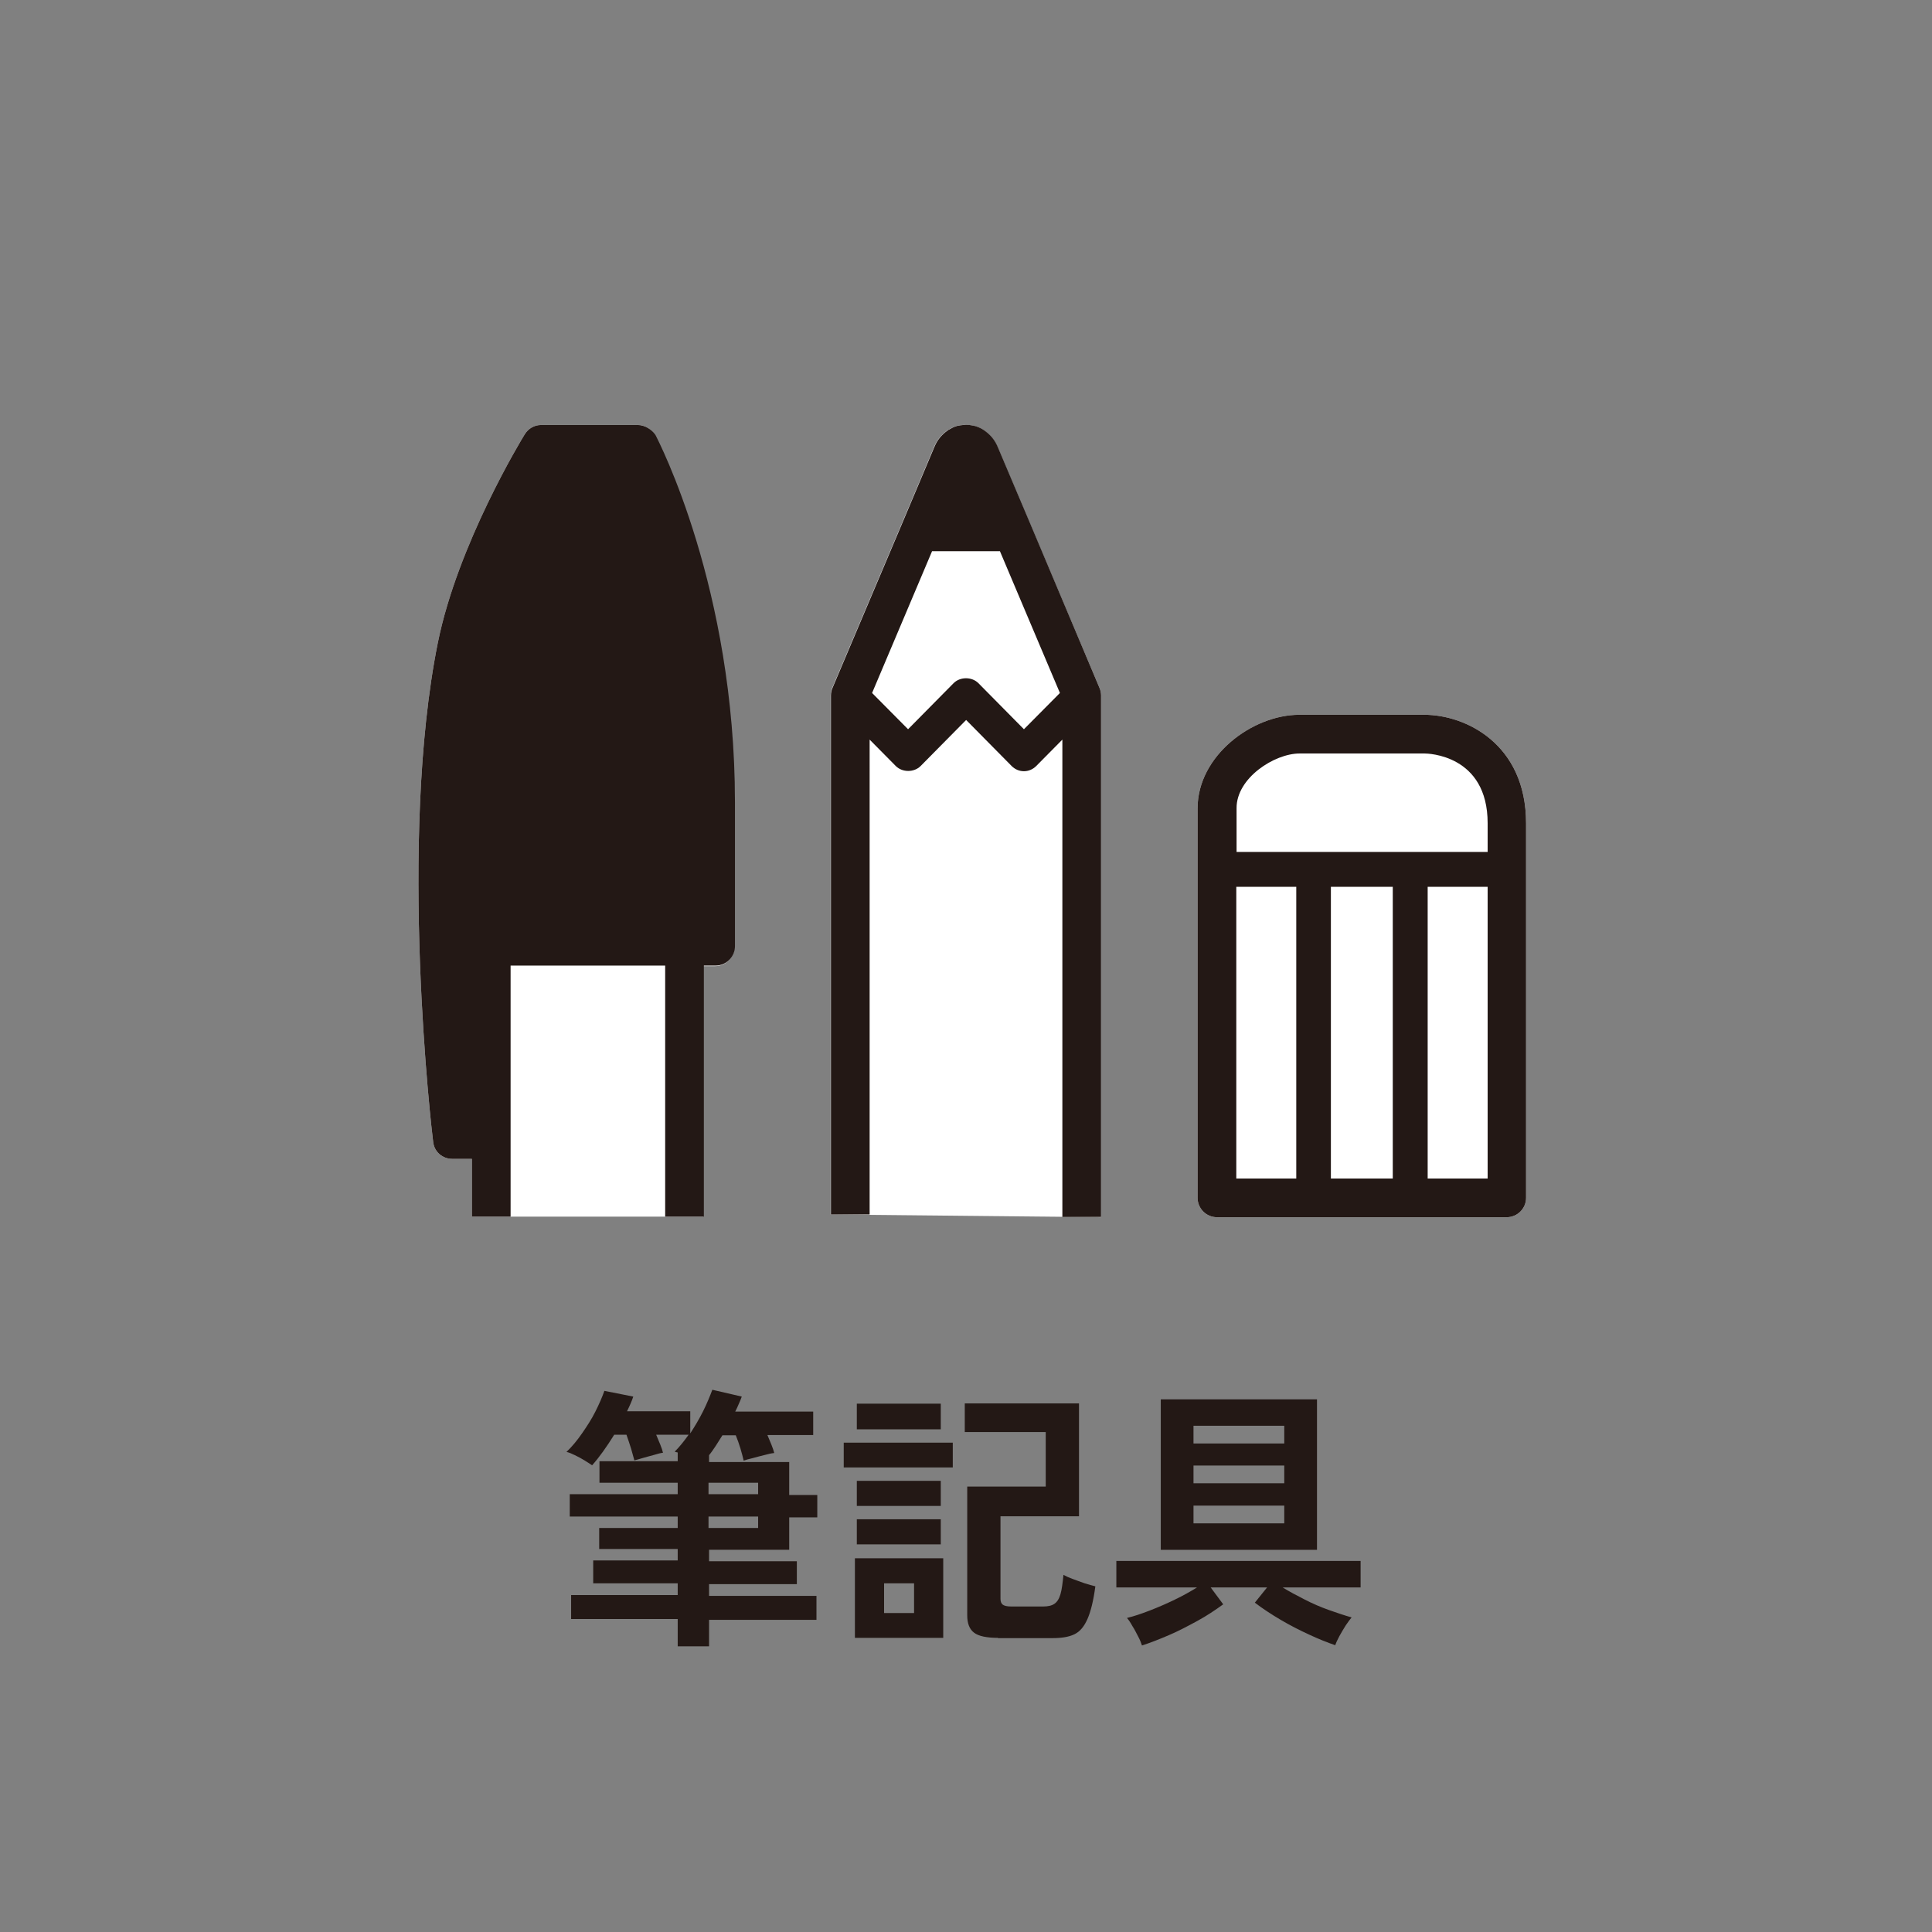 <?xml version="1.0" encoding="utf-8"?>
<!-- Generator: Adobe Illustrator 27.0.0, SVG Export Plug-In . SVG Version: 6.00 Build 0)  -->
<svg version="1.1" id="レイヤー_1" xmlns="http://www.w3.org/2000/svg" xmlns:xlink="http://www.w3.org/1999/xlink" x="0px"
	 y="0px" viewBox="0 0 70.87 70.87" style="enable-background:new 0 0 70.87 70.87;" xml:space="preserve">
<rect x="0" y="0" width="70.87" height="70.87" fill="#808080" stroke="none"/>
<style type="text/css">
	.st0{fill:#FFFFFF;}
	.st1{fill:#231815;}
	.st2{fill:none;}
</style>
<g>
	<path class="st1" d="M24.86,60.36v-0.97h-3.91v-0.88h3.91v-0.43h-3.1v-0.84h3.1v-0.42h-2.88v-0.77h2.88v-0.42H20.9v-0.82h3.96
		v-0.42h-2.87V53.6h2.87v-0.32c-0.05-0.01-0.09-0.02-0.11-0.03c0.17-0.17,0.34-0.38,0.51-0.62h-1.19c0.05,0.12,0.1,0.24,0.15,0.36
		s0.08,0.22,0.1,0.3c-0.09,0.01-0.2,0.04-0.33,0.08c-0.14,0.04-0.27,0.07-0.4,0.11c-0.13,0.04-0.24,0.07-0.32,0.09
		c-0.03-0.11-0.07-0.26-0.12-0.43c-0.06-0.18-0.11-0.35-0.17-0.51h-0.45c-0.28,0.45-0.55,0.83-0.81,1.12
		c-0.07-0.05-0.17-0.11-0.28-0.18s-0.23-0.13-0.35-0.19c-0.12-0.06-0.22-0.1-0.31-0.12c0.2-0.19,0.39-0.42,0.57-0.68
		c0.18-0.26,0.35-0.52,0.49-0.8c0.14-0.28,0.25-0.53,0.33-0.76l1.06,0.21c-0.03,0.09-0.06,0.17-0.1,0.26s-0.08,0.18-0.13,0.28h2.32
		v0.81c0.17-0.26,0.33-0.53,0.47-0.81s0.25-0.55,0.34-0.79l1.08,0.25c-0.03,0.09-0.07,0.18-0.11,0.27
		c-0.04,0.09-0.08,0.19-0.13,0.28h2.86v0.86h-1.68c0.05,0.12,0.1,0.24,0.15,0.36s0.08,0.22,0.1,0.3c-0.11,0.01-0.23,0.04-0.38,0.08
		c-0.15,0.04-0.29,0.07-0.42,0.11c-0.13,0.03-0.24,0.06-0.32,0.09c-0.03-0.13-0.07-0.28-0.12-0.45s-0.11-0.33-0.17-0.48h-0.49
		c-0.08,0.13-0.16,0.25-0.24,0.38c-0.08,0.12-0.16,0.24-0.25,0.35v0.25h2.94v1.21h1.03v0.82h-1.03v1.19h-2.94v0.42h3.22v0.84h-3.22
		v0.43h3.94v0.88h-3.94v0.97H24.86z M25.99,54.81h1.82v-0.42h-1.82V54.81z M25.99,56.05h1.82v-0.42h-1.82V56.05z"/>
	<path class="st1" d="M30.95,53.83v-0.91h4v0.91H30.95z M31.36,60.08v-2.92h3.24v2.92H31.36z M31.43,52.43v-0.94h3.08v0.94H31.43z
		 M31.43,55.24v-0.92h3.08v0.92H31.43z M31.43,56.65v-0.92h3.08v0.92H31.43z M32.43,59.17h1.1v-1.09h-1.1V59.17z M36.61,60.08
		c-0.41,0-0.71-0.06-0.88-0.19c-0.17-0.13-0.25-0.34-0.25-0.64v-4.72h2.88v-2h-2.97v-1.05h4.19v4.14H36.7v3.03
		c0,0.1,0.03,0.17,0.08,0.21c0.05,0.04,0.15,0.07,0.31,0.07h1.17c0.18,0,0.32-0.03,0.42-0.1c0.1-0.07,0.17-0.18,0.22-0.35
		c0.05-0.17,0.08-0.41,0.11-0.71c0.09,0.05,0.2,0.1,0.34,0.15s0.29,0.11,0.44,0.16s0.28,0.08,0.39,0.11
		c-0.07,0.53-0.17,0.93-0.29,1.2c-0.12,0.27-0.27,0.46-0.48,0.56s-0.47,0.14-0.81,0.14H36.61z"/>
	<path class="st1" d="M41.89,60.36c-0.03-0.09-0.07-0.2-0.14-0.33s-0.13-0.26-0.21-0.38c-0.07-0.13-0.14-0.23-0.2-0.3
		c0.25-0.06,0.52-0.15,0.83-0.27c0.31-0.12,0.61-0.25,0.92-0.4c0.31-0.15,0.58-0.3,0.82-0.45h-2.96v-0.97h8.96v0.97h-2.86
		c0.24,0.15,0.51,0.29,0.8,0.44s0.59,0.28,0.9,0.39s0.58,0.2,0.83,0.27c-0.06,0.07-0.13,0.17-0.22,0.3
		c-0.08,0.13-0.16,0.26-0.23,0.39c-0.07,0.13-0.12,0.24-0.15,0.33c-0.29-0.1-0.62-0.23-0.96-0.39c-0.35-0.16-0.7-0.34-1.04-0.54
		c-0.34-0.2-0.66-0.41-0.95-0.63l0.45-0.56h-2.07l0.46,0.62c-0.29,0.21-0.6,0.42-0.95,0.61c-0.35,0.19-0.69,0.37-1.04,0.52
		S42.2,60.26,41.89,60.36z M42.58,56.85v-5.52h5.73v5.52H42.58z M43.78,52.95h3.33V52.3h-3.33V52.95z M43.78,54.41h3.33v-0.65h-3.33
		V54.41z M43.78,55.88h3.33v-0.65h-3.33V55.88z"/>
</g>
<g>
	<path class="st0" d="M52.25,26.22h-4.59c-1.72,0-3.73,1.5-3.73,3.43v14.29c0,0.39,0.32,0.71,0.71,0.71h10.63
		c0.39,0,0.71-0.32,0.71-0.71V30.2C55.98,27.28,53.75,26.22,52.25,26.22z"/>
	<path class="st0" d="M40.39,44.65V25.51c0-0.09-0.02-0.19-0.06-0.28l-2.54-6l-1.22-2.88c0,0,0,0,0,0c-0.1-0.22-0.25-0.41-0.5-0.58
		c-0.09-0.06-0.18-0.1-0.3-0.14c-0.05-0.01-0.1-0.02-0.15-0.03c-0.06-0.01-0.13-0.02-0.2-0.02c-0.03,0-0.16,0.02-0.19,0.02
		c-0.05,0.01-0.14,0.02-0.18,0.04c-0.07,0.02-0.15,0.06-0.23,0.11c-0.03,0.01-0.06,0.03-0.08,0.05c-0.2,0.14-0.36,0.33-0.46,0.56
		l-1.21,2.87c0,0,0,0,0,0l-2.54,6c-0.04,0.09-0.06,0.18-0.06,0.28v19.04L40.39,44.65z"/>
	<path class="st0" d="M25.8,44.65v-9.21h0.43c0.39,0,0.71-0.32,0.71-0.71v-5.28c0-7.84-2.8-13.25-2.92-13.48
		c-0.12-0.23-0.36-0.38-0.63-0.38h-3.54c-0.25,0-0.47,0.13-0.6,0.34c-0.1,0.16-2.46,4.03-3.19,7.65
		c-1.46,7.26-0.23,17.87-0.17,18.31c0.04,0.36,0.34,0.62,0.7,0.62h0.72v2.12H25.8z"/>
</g>
<g>
	<path class="st1" d="M52.25,26.22h-4.59c-1.72,0-3.73,1.5-3.73,3.43v14.29c0,0.39,0.32,0.71,0.71,0.71h10.63
		c0.39,0,0.71-0.32,0.71-0.71V30.2C55.98,27.28,53.75,26.22,52.25,26.22z M47.67,27.64h4.59c0.09,0,2.31,0.03,2.31,2.56v1.05h-9.21
		v-1.6C45.35,28.54,46.75,27.64,47.67,27.64z M51.09,32.53v10.7h-2.27v-10.7H51.09z M45.35,32.53h2.2v10.7h-2.2V32.53z M52.37,43.23
		v-10.7h2.2v10.7H52.37z"/>
	<path class="st1" d="M37.8,19.23l-1.22-2.88c0,0,0,0,0,0c-0.1-0.22-0.25-0.41-0.5-0.58c-0.09-0.06-0.18-0.1-0.3-0.14
		c-0.05-0.01-0.1-0.02-0.15-0.03c-0.06-0.01-0.13-0.02-0.2-0.02c-0.03,0-0.16,0.02-0.19,0.02c-0.05,0.01-0.14,0.02-0.18,0.04
		c-0.07,0.02-0.15,0.06-0.23,0.11c-0.03,0.01-0.06,0.03-0.08,0.05c-0.2,0.14-0.36,0.33-0.46,0.56l-1.21,2.87c0,0,0,0,0,0l-2.54,6
		c-0.04,0.09-0.06,0.18-0.06,0.28v19.04h1.42V27.13l0.96,0.97c0.24,0.24,0.67,0.24,0.91,0l1.67-1.69l1.67,1.69
		c0.12,0.12,0.28,0.19,0.45,0.19s0.33-0.07,0.45-0.19l0.96-0.97v17.51h1.42V25.51c0-0.09-0.02-0.19-0.06-0.28L37.8,19.23z
		 M37.56,26.75l-1.67-1.69c-0.24-0.24-0.67-0.24-0.91,0l-1.67,1.69l-1.32-1.33l2.2-5.2h2.49l2.2,5.2L37.56,26.75z"/>
	<path class="st1" d="M23.39,15.59h-3.54c-0.25,0-0.47,0.13-0.6,0.34c-0.1,0.16-2.46,4.03-3.19,7.65
		c-1.46,7.26-0.23,17.87-0.17,18.31c0.04,0.36,0.34,0.62,0.7,0.62h0.72v2.12h1.42v-2.83v-6.38h5.67v9.21h1.42v-9.21h0.43
		c0.39,0,0.71-0.32,0.71-0.71v-5.28c0-7.84-2.8-13.25-2.92-13.48C23.89,15.74,23.65,15.59,23.39,15.59z"/>
</g>
</svg>

